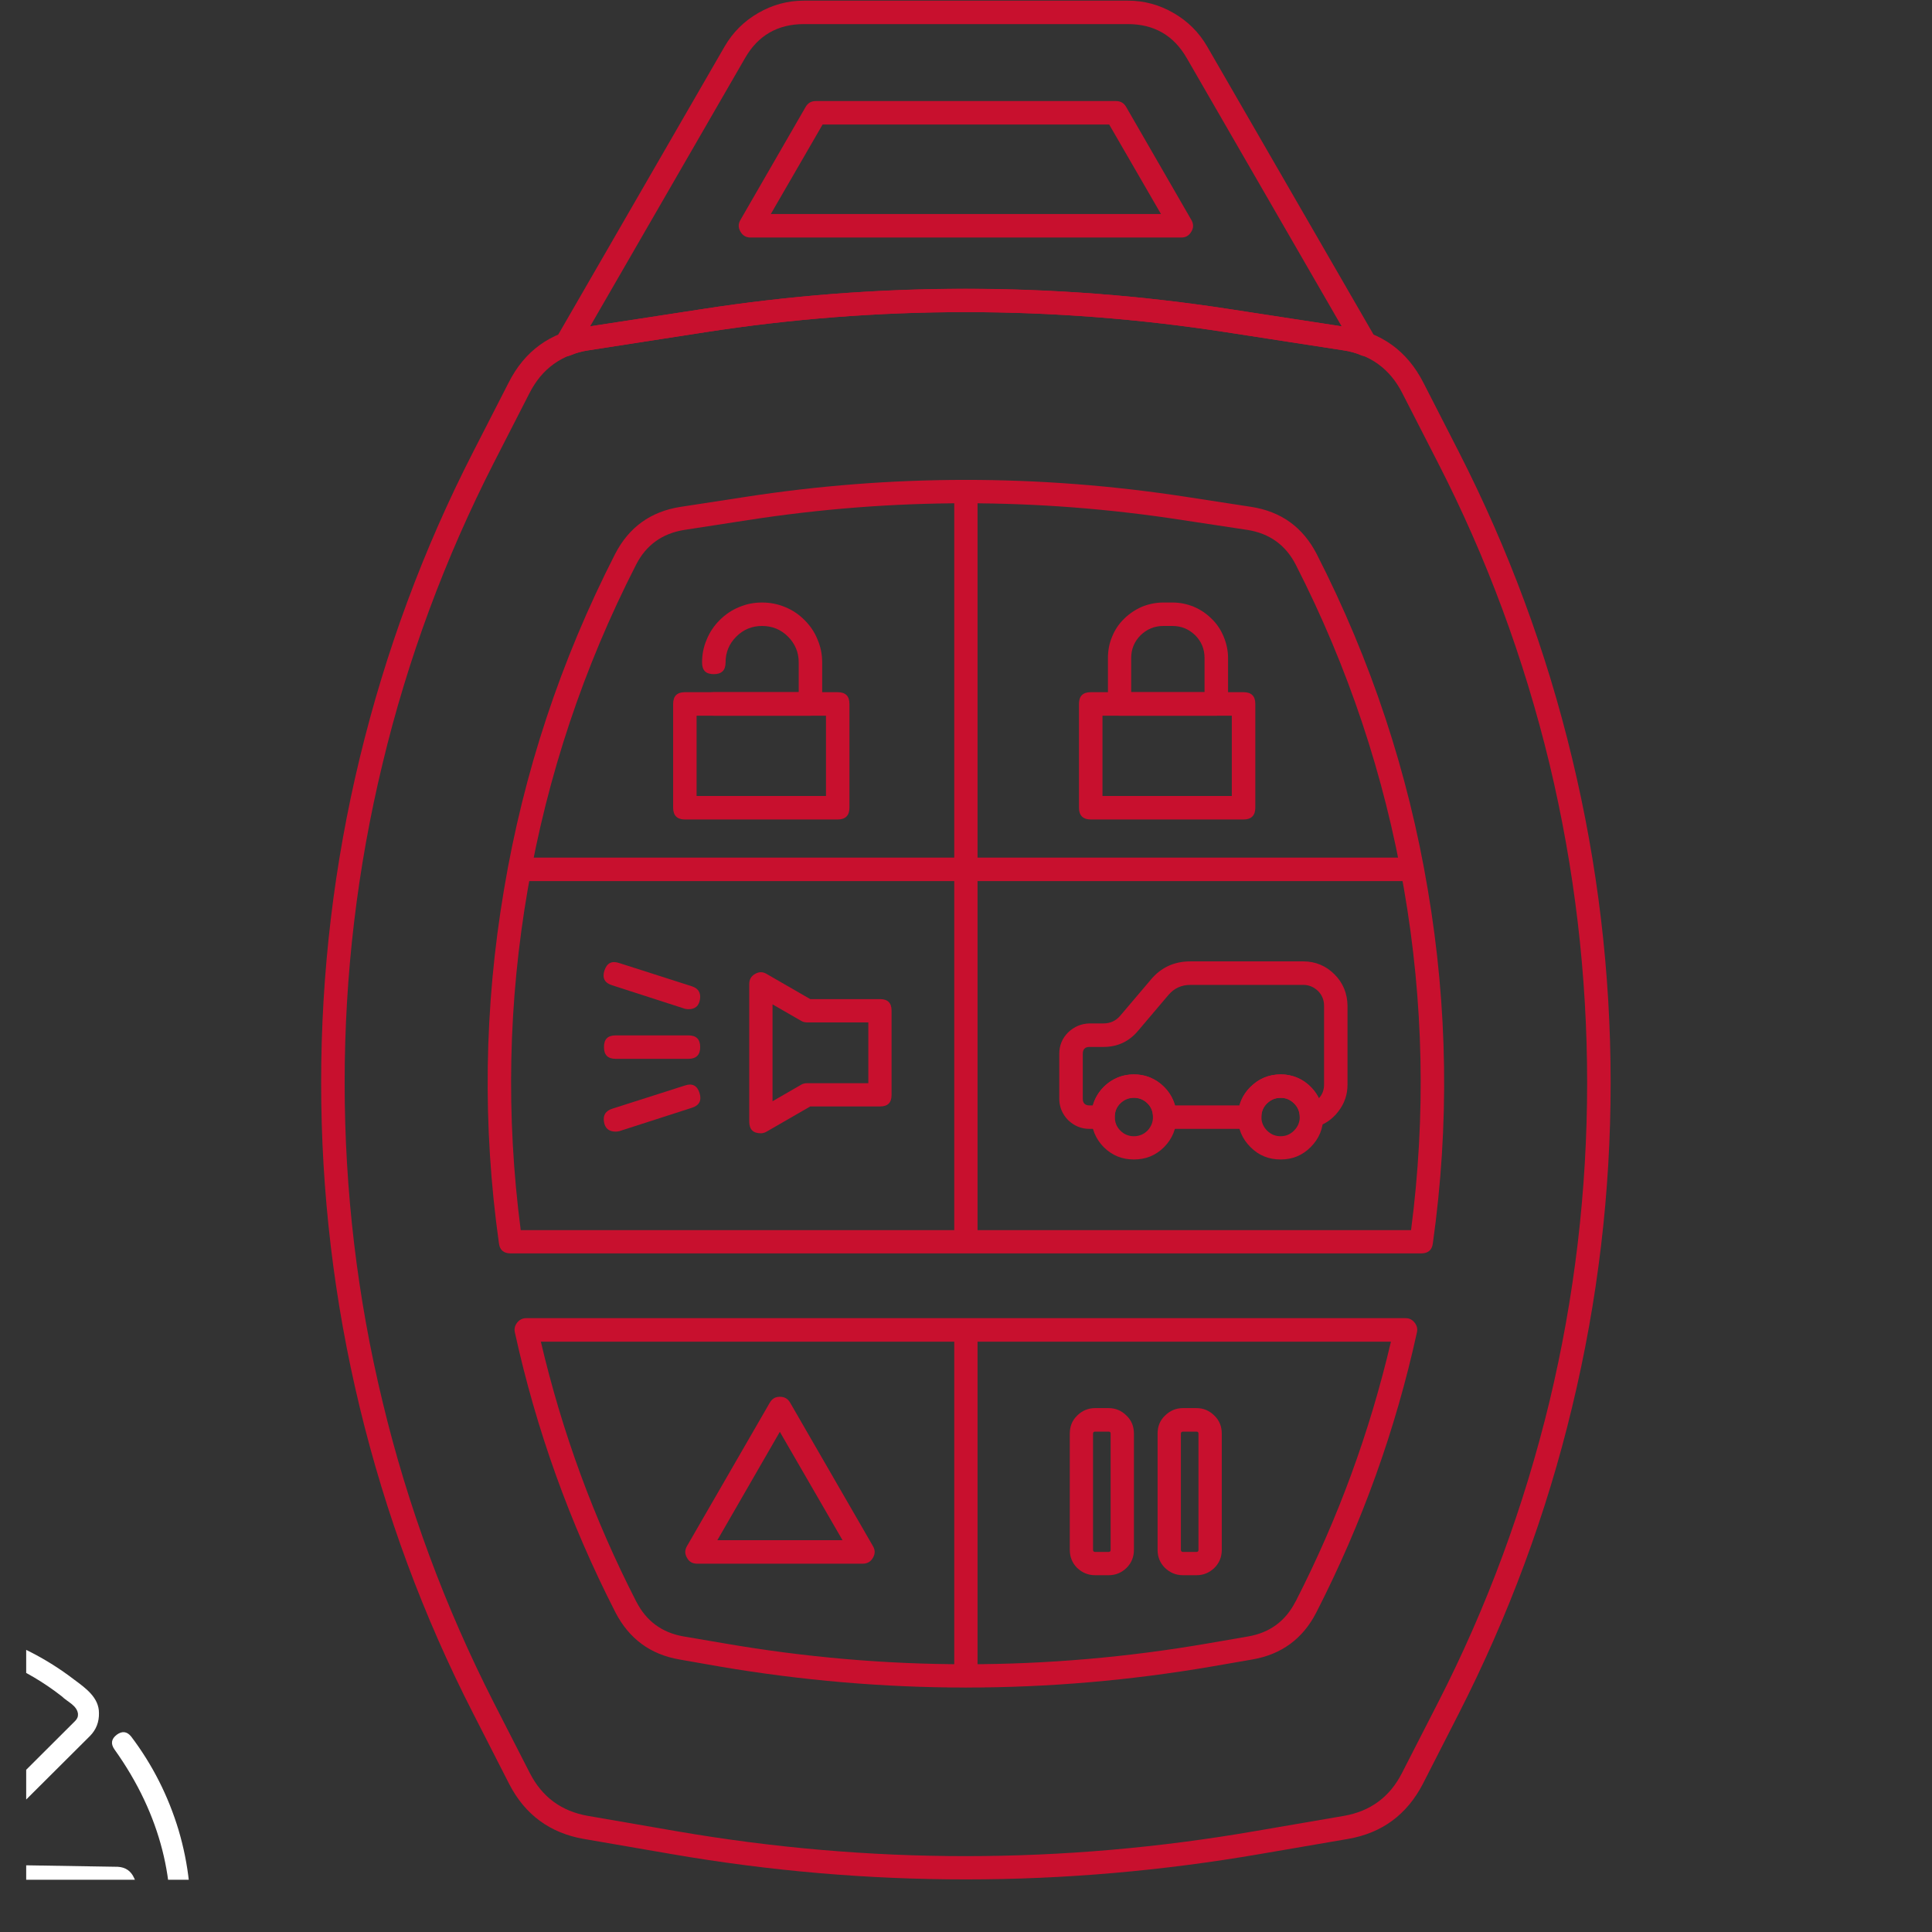 <?xml version="1.0" encoding="UTF-8"?>
<svg xmlns="http://www.w3.org/2000/svg" xmlns:xlink="http://www.w3.org/1999/xlink" width="48" zoomAndPan="magnify" viewBox="0 0 36 36" height="48" preserveAspectRatio="xMidYMid meet" version="1.2">
  <rect x="0" y="0" width="36" height="36" fill="#333333" stroke="none"/>
  <defs>
    <clipPath id="ccf1eabfc3">
      <path d="M 0.488 34 L 3 34 L 3 35.027 L 0.488 35.027 Z M 0.488 34 "></path>
    </clipPath>
    <clipPath id="60deb1e4d8">
      <path d="M 0.488 30 L 4 30 L 4 35.027 L 0.488 35.027 Z M 0.488 30 "></path>
    </clipPath>
    <clipPath id="fdac50e7c5">
      <path d="M 5.039 5 L 31 5 L 31 35.027 L 5.039 35.027 Z M 5.039 5 "></path>
    </clipPath>
  </defs>
  <g id="f0c078c402">
    <g clip-rule="nonzero" clip-path="url(#ccf1eabfc3)">
      <path style=" stroke:none;fill-rule:nonzero;fill:#ffffff;fill-opacity:1;" d="M -0.836 35.125 L -1.316 35.609 C -1.312 35.844 -1.32 36.352 -1.316 36.582 L -0.457 36.555 C -0.359 36.551 -0.277 36.508 -0.215 36.434 L 0.332 35.789 L 0.609 36.348 C 0.664 36.461 0.75 36.527 0.871 36.543 C 1.094 36.59 1.254 36.316 1.379 36.184 C 1.488 36.328 1.621 36.617 1.844 36.602 C 1.93 36.602 2.004 36.57 2.066 36.512 L 2.648 35.98 C 2.785 35.844 2.812 35.688 2.734 35.516 L 2.5 34.996 C 2.441 34.863 2.34 34.793 2.195 34.785 L -0.449 34.742 Z M -0.836 35.125 "></path>
    </g>
    <g clip-rule="nonzero" clip-path="url(#60deb1e4d8)">
      <path style=" stroke:none;fill-rule:nonzero;fill:#ffffff;fill-opacity:1;" d="M 2.445 32.359 C 2.367 32.262 2.277 32.25 2.176 32.324 C 2.074 32.402 2.059 32.492 2.133 32.598 C 5.668 37.539 -0.539 43.355 -5.242 39.516 C -5.336 39.43 -5.34 39.34 -5.246 39.25 L -4.039 38.047 C -3.164 37.176 -2.195 36.207 -1.316 35.336 C -1.18 35.199 -0.859 34.871 -0.719 34.734 L 1.676 32.348 C 1.793 32.23 1.848 32.086 1.844 31.918 C 1.844 31.633 1.598 31.457 1.387 31.301 C 0.863 30.898 0.281 30.605 -0.352 30.414 C -0.984 30.227 -1.633 30.152 -2.293 30.195 C -2.953 30.242 -3.582 30.398 -4.184 30.672 C -4.789 30.945 -5.324 31.316 -5.789 31.785 C -6.258 32.25 -6.629 32.785 -6.906 33.387 C -7.18 33.988 -7.34 34.617 -7.387 35.277 C -7.434 35.938 -7.363 36.586 -7.176 37.219 C -6.988 37.852 -6.691 38.434 -6.293 38.961 C -6.215 39.066 -6.125 39.078 -6.02 39 C -5.914 38.922 -5.902 38.828 -5.98 38.727 C -6.473 38.07 -6.789 37.34 -6.93 36.531 C -7.07 35.723 -7.016 34.93 -6.773 34.148 C -5.809 30.828 -1.57 29.48 1.152 31.609 C 1.254 31.711 1.434 31.777 1.453 31.934 C 1.457 31.988 1.438 32.031 1.398 32.07 L -1.266 34.727 C -1.527 34.988 -1.84 35.297 -2.102 35.559 C -2.719 36.176 -3.387 36.844 -4.004 37.457 C -4.141 37.594 -4.508 37.961 -4.641 38.09 L -5.523 38.973 C -5.883 39.359 -5.621 39.781 -5.238 40.023 C -4.711 40.422 -4.129 40.715 -3.496 40.906 C -2.863 41.098 -2.215 41.168 -1.555 41.125 C -0.898 41.078 -0.266 40.922 0.336 40.648 C 0.938 40.375 1.473 40.004 1.941 39.539 C 2.41 39.07 2.781 38.535 3.059 37.934 C 3.332 37.332 3.492 36.703 3.539 36.043 C 3.586 35.383 3.516 34.738 3.328 34.102 C 3.137 33.469 2.844 32.887 2.445 32.359 Z M 2.445 32.359 "></path>
    </g>
    <g clip-rule="nonzero" clip-path="url(#fdac50e7c5)">
      <path style=" stroke:none;fill-rule:nonzero;fill:#c8102e;fill-opacity:1;" d="M 18 35.02 C 16.164 35.02 14.34 34.863 12.531 34.551 L 10.879 34.266 C 10.246 34.156 9.781 33.812 9.488 33.242 L 8.82 31.934 C 7.887 30.113 7.184 28.211 6.703 26.223 C 6.223 24.234 5.984 22.219 5.984 20.176 C 5.984 18.129 6.223 16.113 6.703 14.125 C 7.184 12.137 7.887 10.234 8.82 8.414 L 9.48 7.125 C 9.777 6.539 10.254 6.195 10.902 6.094 L 13.07 5.762 C 16.344 5.254 19.621 5.254 22.898 5.758 L 25.094 6.094 C 25.742 6.195 26.219 6.539 26.52 7.125 L 27.18 8.414 C 28.109 10.234 28.816 12.137 29.293 14.125 C 29.773 16.113 30.012 18.129 30.012 20.176 C 30.012 22.219 29.773 24.234 29.293 26.223 C 28.816 28.211 28.109 30.113 27.18 31.934 L 26.512 33.242 C 26.215 33.812 25.754 34.156 25.117 34.266 L 23.48 34.547 C 21.668 34.859 19.84 35.02 18 35.02 Z M 17.992 5.816 C 16.363 5.816 14.746 5.941 13.137 6.191 L 10.969 6.527 C 10.465 6.605 10.098 6.871 9.867 7.324 L 9.207 8.613 C 8.293 10.402 7.598 12.273 7.129 14.227 C 6.656 16.184 6.422 18.164 6.422 20.176 C 6.422 22.184 6.656 24.168 7.129 26.121 C 7.598 28.074 8.293 29.945 9.207 31.738 L 9.875 33.043 C 10.102 33.484 10.461 33.75 10.953 33.836 L 12.602 34.121 C 16.203 34.742 19.805 34.742 23.406 34.117 L 25.043 33.836 C 25.535 33.75 25.895 33.484 26.121 33.043 L 26.789 31.738 C 27.707 29.949 28.398 28.074 28.871 26.121 C 29.34 24.168 29.574 22.184 29.574 20.176 C 29.574 18.164 29.34 16.184 28.871 14.227 C 28.398 12.273 27.707 10.402 26.789 8.613 L 26.129 7.324 C 25.898 6.871 25.531 6.605 25.027 6.527 L 22.832 6.188 C 21.227 5.941 19.613 5.816 17.992 5.816 Z M 17.992 5.816 "></path>
    </g>
    <path style=" stroke:none;fill-rule:nonzero;fill:#c8102e;fill-opacity:1;" d="M 26.484 23.355 L 9.512 23.355 C 9.387 23.355 9.312 23.293 9.297 23.168 C 8.988 20.969 9.02 18.77 9.391 16.578 C 9.758 14.387 10.449 12.305 11.461 10.324 C 11.719 9.824 12.125 9.531 12.68 9.445 L 13.871 9.262 C 16.613 8.836 19.359 8.836 22.102 9.258 L 23.316 9.445 C 23.871 9.531 24.277 9.824 24.535 10.324 C 25.547 12.305 26.238 14.387 26.605 16.578 C 26.977 18.77 27.008 20.969 26.699 23.168 C 26.684 23.293 26.609 23.355 26.484 23.355 Z M 9.703 22.922 L 26.293 22.922 C 26.57 20.793 26.527 18.672 26.16 16.559 C 25.793 14.445 25.121 12.434 24.145 10.523 C 23.957 10.156 23.656 9.941 23.25 9.875 L 22.035 9.691 C 19.336 9.273 16.637 9.273 13.938 9.691 L 12.746 9.875 C 12.34 9.941 12.039 10.156 11.852 10.523 C 10.875 12.434 10.203 14.445 9.836 16.559 C 9.469 18.672 9.426 20.793 9.703 22.922 Z M 9.703 22.922 "></path>
    <path style=" stroke:none;fill-rule:nonzero;fill:#c8102e;fill-opacity:1;" d="M 18 31.445 C 16.461 31.445 14.934 31.312 13.418 31.055 L 12.66 30.922 C 12.117 30.828 11.723 30.535 11.469 30.047 L 11.461 30.031 C 10.617 28.379 9.992 26.645 9.594 24.828 C 9.578 24.762 9.594 24.699 9.637 24.645 C 9.68 24.59 9.738 24.562 9.805 24.562 L 26.191 24.562 C 26.262 24.562 26.316 24.59 26.359 24.645 C 26.402 24.699 26.418 24.762 26.402 24.828 C 26.004 26.645 25.379 28.379 24.535 30.031 L 24.527 30.047 C 24.277 30.535 23.879 30.828 23.336 30.922 L 22.59 31.051 C 21.07 31.312 19.539 31.445 18 31.445 Z M 10.078 25 C 10.473 26.684 11.062 28.293 11.852 29.836 L 11.859 29.848 C 12.043 30.207 12.336 30.422 12.734 30.492 L 13.492 30.621 C 16.5 31.141 19.508 31.141 22.516 30.621 L 23.262 30.492 C 23.66 30.422 23.953 30.207 24.137 29.848 L 24.145 29.836 C 24.934 28.293 25.523 26.684 25.918 25 Z M 10.078 25 "></path>
    <path style=" stroke:none;fill-rule:nonzero;fill:#c8102e;fill-opacity:1;" d="M 18 23.309 C 17.852 23.309 17.781 23.238 17.781 23.09 L 17.781 9.309 C 17.781 9.16 17.852 9.09 18 9.09 C 18.145 9.09 18.215 9.16 18.215 9.309 L 18.215 23.09 C 18.215 23.238 18.145 23.309 18 23.309 Z M 18 23.309 "></path>
    <path style=" stroke:none;fill-rule:nonzero;fill:#c8102e;fill-opacity:1;" d="M 18 31.438 C 17.852 31.438 17.781 31.363 17.781 31.219 L 17.781 24.832 C 17.781 24.688 17.852 24.613 18 24.613 C 18.145 24.613 18.215 24.688 18.215 24.832 L 18.215 31.219 C 18.215 31.363 18.145 31.438 18 31.438 Z M 18 31.438 "></path>
    <path style=" stroke:none;fill-rule:nonzero;fill:#c8102e;fill-opacity:1;" d="M 26.152 16.418 L 9.848 16.418 C 9.699 16.418 9.629 16.344 9.629 16.199 C 9.629 16.055 9.699 15.98 9.848 15.98 L 26.152 15.98 C 26.297 15.98 26.367 16.055 26.367 16.199 C 26.367 16.344 26.297 16.418 26.152 16.418 Z M 26.152 16.418 "></path>
    <path style=" stroke:none;fill-rule:nonzero;fill:#c8102e;fill-opacity:1;" d="M 23.172 15.27 L 20.324 15.27 C 20.18 15.27 20.105 15.195 20.105 15.051 L 20.105 13.117 C 20.105 12.969 20.18 12.898 20.324 12.898 L 23.172 12.898 C 23.316 12.898 23.391 12.969 23.391 13.117 L 23.391 15.051 C 23.391 15.195 23.316 15.27 23.172 15.27 Z M 20.543 14.832 L 22.953 14.832 L 22.953 13.336 L 20.543 13.336 Z M 20.543 14.832 "></path>
    <path style=" stroke:none;fill-rule:nonzero;fill:#c8102e;fill-opacity:1;" d="M 22.664 13.336 L 20.859 13.336 C 20.715 13.336 20.645 13.262 20.645 13.117 L 20.645 12.262 C 20.645 12.125 20.668 11.992 20.723 11.863 C 20.773 11.738 20.848 11.625 20.945 11.531 C 21.043 11.434 21.156 11.359 21.281 11.305 C 21.41 11.254 21.539 11.227 21.676 11.227 L 21.848 11.227 C 21.984 11.227 22.117 11.254 22.242 11.305 C 22.371 11.359 22.48 11.434 22.578 11.531 C 22.676 11.625 22.75 11.738 22.801 11.863 C 22.855 11.992 22.883 12.125 22.883 12.262 L 22.883 13.117 C 22.883 13.262 22.809 13.336 22.664 13.336 Z M 21.078 12.898 L 22.445 12.898 L 22.445 12.262 C 22.445 12.094 22.387 11.953 22.27 11.836 C 22.152 11.723 22.012 11.664 21.848 11.664 L 21.676 11.664 C 21.512 11.664 21.371 11.723 21.254 11.836 C 21.137 11.953 21.078 12.094 21.078 12.262 Z M 21.078 12.898 "></path>
    <path style=" stroke:none;fill-rule:nonzero;fill:#c8102e;fill-opacity:1;" d="M 15.609 15.27 L 12.762 15.27 C 12.617 15.27 12.543 15.195 12.543 15.051 L 12.543 13.117 C 12.543 12.969 12.617 12.898 12.762 12.898 L 15.609 12.898 C 15.754 12.898 15.828 12.969 15.828 13.117 L 15.828 15.051 C 15.828 15.195 15.754 15.27 15.609 15.27 Z M 12.98 14.832 L 15.391 14.832 L 15.391 13.336 L 12.98 13.336 Z M 12.98 14.832 "></path>
    <path style=" stroke:none;fill-rule:nonzero;fill:#c8102e;fill-opacity:1;" d="M 15.102 13.336 L 13.301 13.336 C 13.156 13.336 13.082 13.262 13.082 13.117 C 13.082 12.969 13.156 12.898 13.301 12.898 L 14.883 12.898 L 14.883 12.344 C 14.883 12.156 14.816 11.996 14.684 11.863 C 14.551 11.73 14.391 11.664 14.199 11.664 C 14.012 11.664 13.852 11.73 13.719 11.863 C 13.586 11.996 13.52 12.156 13.52 12.344 C 13.52 12.492 13.445 12.562 13.301 12.562 C 13.152 12.562 13.082 12.492 13.082 12.344 C 13.082 12.195 13.109 12.055 13.168 11.918 C 13.223 11.781 13.305 11.66 13.41 11.555 C 13.516 11.449 13.637 11.367 13.773 11.312 C 13.91 11.254 14.051 11.227 14.199 11.227 C 14.348 11.227 14.492 11.254 14.629 11.312 C 14.766 11.367 14.887 11.449 14.992 11.555 C 15.098 11.66 15.18 11.781 15.234 11.918 C 15.293 12.055 15.32 12.195 15.32 12.344 L 15.32 13.117 C 15.32 13.262 15.246 13.336 15.102 13.336 Z M 15.102 13.336 "></path>
    <path style=" stroke:none;fill-rule:nonzero;fill:#c8102e;fill-opacity:1;" d="M 14.176 21.117 C 14.031 21.117 13.961 21.043 13.961 20.898 L 13.961 18.336 C 13.961 18.254 13.996 18.188 14.07 18.148 C 14.141 18.105 14.215 18.105 14.285 18.148 L 15.098 18.617 L 16.398 18.617 C 16.543 18.617 16.613 18.688 16.613 18.832 L 16.613 20.402 C 16.613 20.547 16.543 20.617 16.398 20.617 L 15.098 20.617 L 14.285 21.086 C 14.254 21.105 14.215 21.117 14.176 21.117 Z M 14.395 18.715 L 14.395 20.52 L 14.93 20.211 C 14.965 20.191 15 20.184 15.039 20.184 L 16.18 20.184 L 16.18 19.051 L 15.039 19.051 C 15 19.051 14.965 19.043 14.93 19.023 Z M 14.395 18.715 "></path>
    <path style=" stroke:none;fill-rule:nonzero;fill:#c8102e;fill-opacity:1;" d="M 12.828 19.73 L 11.473 19.73 C 11.324 19.73 11.254 19.656 11.254 19.512 C 11.254 19.363 11.324 19.293 11.473 19.293 L 12.828 19.293 C 12.973 19.293 13.047 19.363 13.047 19.512 C 13.047 19.656 12.973 19.73 12.828 19.73 Z M 12.828 19.73 "></path>
    <path style=" stroke:none;fill-rule:nonzero;fill:#c8102e;fill-opacity:1;" d="M 12.828 18.805 C 12.805 18.805 12.781 18.801 12.762 18.797 L 11.406 18.359 C 11.266 18.316 11.219 18.223 11.262 18.086 C 11.309 17.945 11.398 17.898 11.539 17.945 L 12.895 18.379 C 13.012 18.418 13.062 18.5 13.043 18.621 C 13.023 18.746 12.953 18.805 12.828 18.805 Z M 12.828 18.805 "></path>
    <path style=" stroke:none;fill-rule:nonzero;fill:#c8102e;fill-opacity:1;" d="M 11.473 21.086 C 11.348 21.086 11.273 21.027 11.254 20.902 C 11.234 20.781 11.285 20.699 11.406 20.66 L 12.762 20.227 C 12.898 20.18 12.992 20.227 13.035 20.367 C 13.078 20.504 13.031 20.598 12.895 20.641 L 11.539 21.078 C 11.516 21.082 11.492 21.086 11.473 21.086 Z M 11.473 21.086 "></path>
    <path style=" stroke:none;fill-rule:nonzero;fill:#c8102e;fill-opacity:1;" d="M 21.129 21.605 C 20.91 21.605 20.723 21.531 20.566 21.375 C 20.414 21.219 20.336 21.031 20.336 20.812 C 20.336 20.594 20.414 20.406 20.566 20.254 C 20.723 20.098 20.91 20.02 21.129 20.02 C 21.348 20.02 21.535 20.098 21.691 20.254 C 21.844 20.406 21.922 20.594 21.922 20.812 C 21.922 21.031 21.844 21.219 21.691 21.375 C 21.535 21.531 21.348 21.605 21.129 21.605 Z M 21.129 20.457 C 21.031 20.457 20.945 20.492 20.875 20.562 C 20.805 20.629 20.773 20.715 20.773 20.812 C 20.773 20.91 20.805 20.996 20.875 21.066 C 20.945 21.137 21.031 21.172 21.129 21.172 C 21.227 21.172 21.312 21.137 21.383 21.066 C 21.449 20.996 21.484 20.91 21.484 20.812 C 21.484 20.715 21.449 20.629 21.383 20.562 C 21.312 20.492 21.227 20.457 21.129 20.457 Z M 21.129 20.457 "></path>
    <path style=" stroke:none;fill-rule:nonzero;fill:#c8102e;fill-opacity:1;" d="M 23.863 21.605 C 23.641 21.605 23.457 21.531 23.301 21.375 C 23.145 21.219 23.066 21.031 23.066 20.812 C 23.066 20.594 23.145 20.406 23.301 20.254 C 23.457 20.098 23.641 20.02 23.863 20.02 C 24.082 20.02 24.27 20.098 24.422 20.254 C 24.578 20.406 24.656 20.594 24.656 20.812 C 24.656 21.031 24.578 21.219 24.422 21.375 C 24.266 21.531 24.082 21.605 23.863 21.605 Z M 23.863 20.457 C 23.762 20.457 23.68 20.492 23.609 20.562 C 23.539 20.629 23.504 20.715 23.504 20.812 C 23.504 20.91 23.539 20.996 23.609 21.066 C 23.68 21.137 23.762 21.172 23.863 21.172 C 23.961 21.172 24.043 21.137 24.113 21.066 C 24.184 20.996 24.219 20.91 24.219 20.812 C 24.219 20.715 24.184 20.629 24.113 20.562 C 24.043 20.492 23.961 20.457 23.863 20.457 Z M 23.863 20.457 "></path>
    <path style=" stroke:none;fill-rule:nonzero;fill:#c8102e;fill-opacity:1;" d="M 23.285 21.035 L 21.703 21.035 C 21.559 21.035 21.484 20.961 21.484 20.816 C 21.484 20.816 21.484 20.812 21.484 20.809 C 21.484 20.711 21.453 20.625 21.383 20.559 C 21.312 20.488 21.227 20.453 21.129 20.453 C 21.031 20.453 20.945 20.488 20.875 20.555 C 20.805 20.625 20.77 20.711 20.77 20.809 C 20.77 20.812 20.77 20.812 20.77 20.816 C 20.77 20.961 20.699 21.035 20.555 21.035 L 20.301 21.035 C 20.148 21.035 20.016 20.98 19.902 20.871 C 19.793 20.758 19.738 20.625 19.738 20.473 L 19.738 19.637 C 19.738 19.48 19.793 19.348 19.902 19.238 C 20.016 19.129 20.148 19.074 20.301 19.07 L 20.562 19.07 C 20.688 19.07 20.789 19.023 20.871 18.93 L 21.441 18.258 C 21.633 18.027 21.879 17.914 22.18 17.914 L 24.285 17.914 C 24.512 17.914 24.707 17.996 24.867 18.156 C 25.027 18.316 25.105 18.512 25.109 18.738 L 25.109 20.211 C 25.109 20.398 25.051 20.566 24.934 20.715 C 24.82 20.863 24.672 20.961 24.492 21.008 C 24.422 21.027 24.359 21.016 24.305 20.973 C 24.25 20.93 24.219 20.875 24.219 20.805 C 24.215 20.707 24.18 20.625 24.109 20.555 C 24.039 20.488 23.957 20.453 23.859 20.457 C 23.762 20.457 23.68 20.492 23.609 20.559 C 23.539 20.629 23.504 20.711 23.504 20.809 C 23.504 20.812 23.504 20.812 23.504 20.816 C 23.504 20.961 23.43 21.035 23.285 21.035 Z M 21.895 20.598 L 23.098 20.598 C 23.141 20.441 23.227 20.309 23.355 20.203 C 23.48 20.098 23.625 20.039 23.793 20.023 C 23.957 20.008 24.109 20.043 24.254 20.121 C 24.395 20.203 24.504 20.316 24.574 20.465 C 24.641 20.395 24.672 20.309 24.672 20.211 L 24.672 18.738 C 24.672 18.633 24.633 18.539 24.559 18.465 C 24.48 18.391 24.391 18.352 24.285 18.352 L 22.18 18.352 C 22.016 18.352 21.879 18.414 21.773 18.539 L 21.203 19.211 C 21.035 19.41 20.82 19.508 20.562 19.508 L 20.301 19.508 C 20.219 19.508 20.176 19.551 20.176 19.637 L 20.176 20.473 C 20.176 20.555 20.219 20.598 20.301 20.598 L 20.363 20.598 C 20.414 20.426 20.508 20.289 20.648 20.18 C 20.793 20.074 20.949 20.02 21.129 20.02 C 21.305 20.02 21.465 20.074 21.609 20.18 C 21.75 20.289 21.844 20.426 21.895 20.598 Z M 21.895 20.598 "></path>
    <path style=" stroke:none;fill-rule:nonzero;fill:#c8102e;fill-opacity:1;" d="M 20.656 29.352 L 20.406 29.352 C 20.277 29.352 20.164 29.305 20.07 29.215 C 19.977 29.121 19.934 29.008 19.934 28.879 L 19.934 26.715 C 19.934 26.582 19.977 26.469 20.07 26.379 C 20.164 26.285 20.277 26.238 20.406 26.238 L 20.656 26.238 C 20.789 26.238 20.898 26.285 20.992 26.379 C 21.086 26.469 21.129 26.582 21.129 26.715 L 21.129 28.879 C 21.129 29.008 21.086 29.121 20.992 29.215 C 20.898 29.305 20.789 29.352 20.656 29.352 Z M 20.406 26.676 C 20.383 26.676 20.367 26.688 20.367 26.715 L 20.367 28.879 C 20.367 28.906 20.383 28.918 20.406 28.918 L 20.656 28.918 C 20.684 28.918 20.695 28.906 20.695 28.879 L 20.695 26.715 C 20.695 26.688 20.684 26.676 20.656 26.676 Z M 20.406 26.676 "></path>
    <path style=" stroke:none;fill-rule:nonzero;fill:#c8102e;fill-opacity:1;" d="M 22.293 29.352 L 22.043 29.352 C 21.914 29.352 21.801 29.305 21.707 29.215 C 21.613 29.121 21.57 29.008 21.57 28.879 L 21.57 26.715 C 21.57 26.582 21.613 26.469 21.707 26.379 C 21.801 26.285 21.914 26.238 22.043 26.238 L 22.293 26.238 C 22.426 26.238 22.535 26.285 22.629 26.379 C 22.723 26.469 22.766 26.582 22.766 26.715 L 22.766 28.879 C 22.766 29.008 22.723 29.121 22.629 29.215 C 22.535 29.305 22.426 29.352 22.293 29.352 Z M 22.043 26.676 C 22.02 26.676 22.004 26.688 22.004 26.715 L 22.004 28.879 C 22.004 28.906 22.02 28.918 22.043 28.918 L 22.293 28.918 C 22.32 28.918 22.332 28.906 22.332 28.879 L 22.332 26.715 C 22.332 26.688 22.32 26.676 22.293 26.676 Z M 22.043 26.676 "></path>
    <path style=" stroke:none;fill-rule:nonzero;fill:#c8102e;fill-opacity:1;" d="M 16.074 29.137 L 12.988 29.137 C 12.906 29.137 12.84 29.102 12.801 29.027 C 12.758 28.953 12.758 28.883 12.801 28.809 L 14.344 26.137 C 14.387 26.062 14.449 26.027 14.531 26.027 C 14.617 26.027 14.68 26.062 14.723 26.137 L 16.266 28.809 C 16.309 28.883 16.309 28.953 16.266 29.027 C 16.223 29.102 16.16 29.137 16.074 29.137 Z M 13.367 28.699 L 15.699 28.699 L 14.531 26.68 Z M 13.367 28.699 "></path>
    <path style=" stroke:none;fill-rule:nonzero;fill:#c8102e;fill-opacity:1;" d="M 22.012 4.426 L 13.988 4.426 C 13.902 4.426 13.84 4.391 13.797 4.316 C 13.754 4.242 13.754 4.172 13.797 4.098 L 15.012 1.992 C 15.055 1.918 15.117 1.883 15.203 1.883 L 20.793 1.883 C 20.879 1.883 20.941 1.918 20.984 1.992 L 22.199 4.098 C 22.242 4.172 22.242 4.246 22.199 4.316 C 22.156 4.391 22.094 4.426 22.012 4.426 Z M 14.363 3.988 L 21.633 3.988 L 20.668 2.32 L 15.328 2.32 Z M 14.363 3.988 "></path>
    <path style=" stroke:none;fill-rule:nonzero;fill:#c8102e;fill-opacity:1;" d="M 25.449 6.637 C 25.418 6.637 25.391 6.633 25.363 6.621 C 25.258 6.574 25.145 6.543 25.027 6.527 L 22.832 6.188 C 19.598 5.691 16.367 5.691 13.137 6.191 L 10.969 6.527 C 10.852 6.543 10.742 6.574 10.633 6.621 C 10.535 6.66 10.453 6.641 10.387 6.562 C 10.316 6.484 10.309 6.398 10.359 6.309 L 13.504 0.863 C 13.656 0.602 13.863 0.395 14.129 0.242 C 14.391 0.09 14.676 0.012 14.98 0.012 L 21.016 0.012 C 21.32 0.012 21.605 0.09 21.867 0.242 C 22.133 0.395 22.34 0.602 22.492 0.863 L 25.637 6.309 C 25.68 6.383 25.68 6.453 25.637 6.527 C 25.594 6.602 25.531 6.637 25.449 6.637 Z M 10.938 6.309 Z M 17.992 5.383 C 19.637 5.383 21.273 5.508 22.898 5.758 L 25 6.082 L 22.113 1.082 C 21.871 0.66 21.504 0.449 21.016 0.449 L 14.98 0.449 C 14.492 0.449 14.125 0.66 13.883 1.082 L 10.996 6.082 L 13.07 5.762 C 14.699 5.508 16.34 5.383 17.992 5.383 Z M 17.992 5.383 "></path>
  </g>
</svg>
